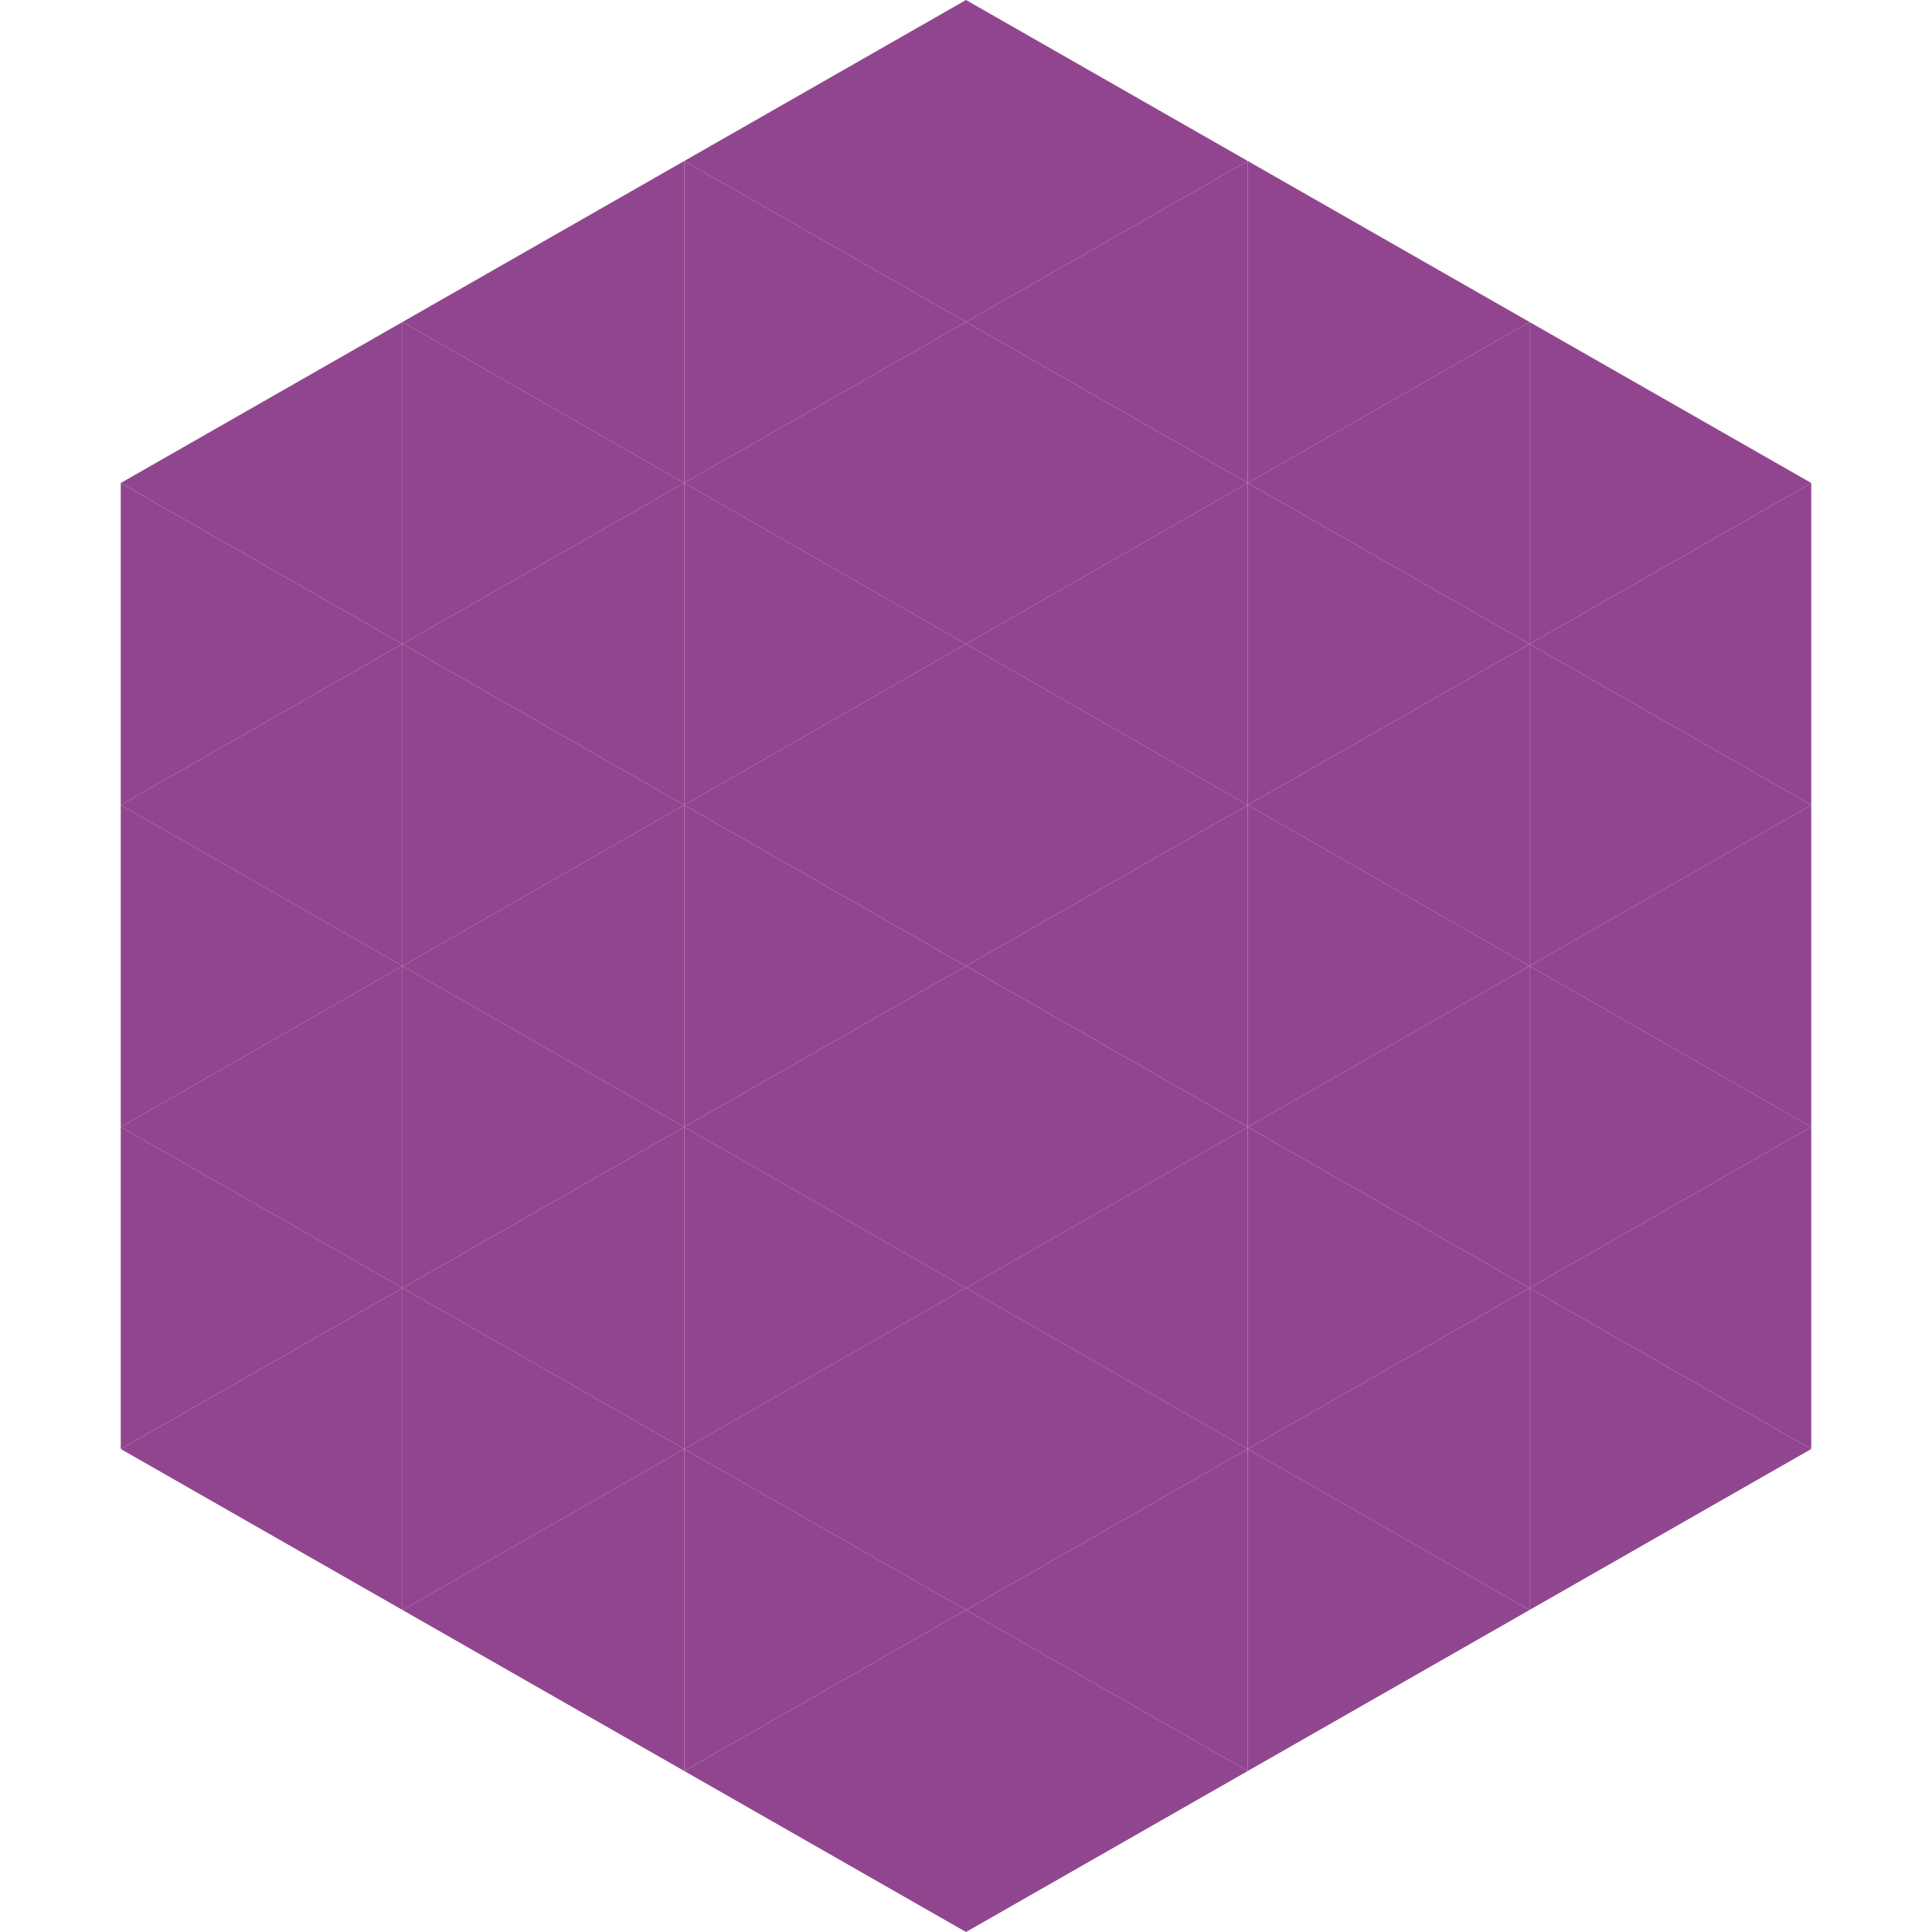 <?xml version="1.0"?>
<!-- Generated by SVGo -->
<svg width="240" height="240"
     xmlns="http://www.w3.org/2000/svg"
     xmlns:xlink="http://www.w3.org/1999/xlink">
<polygon points="50,40 15,60 50,80" style="fill:rgb(145,69,143)" />
<polygon points="190,40 225,60 190,80" style="fill:rgb(145,69,143)" />
<polygon points="15,60 50,80 15,100" style="fill:rgb(145,69,143)" />
<polygon points="225,60 190,80 225,100" style="fill:rgb(145,69,143)" />
<polygon points="50,80 15,100 50,120" style="fill:rgb(145,69,143)" />
<polygon points="190,80 225,100 190,120" style="fill:rgb(145,69,143)" />
<polygon points="15,100 50,120 15,140" style="fill:rgb(145,69,143)" />
<polygon points="225,100 190,120 225,140" style="fill:rgb(145,69,143)" />
<polygon points="50,120 15,140 50,160" style="fill:rgb(145,69,143)" />
<polygon points="190,120 225,140 190,160" style="fill:rgb(145,69,143)" />
<polygon points="15,140 50,160 15,180" style="fill:rgb(145,69,143)" />
<polygon points="225,140 190,160 225,180" style="fill:rgb(145,69,143)" />
<polygon points="50,160 15,180 50,200" style="fill:rgb(145,69,143)" />
<polygon points="190,160 225,180 190,200" style="fill:rgb(145,69,143)" />
<polygon points="15,180 50,200 15,220" style="fill:rgb(255,255,255); fill-opacity:0" />
<polygon points="225,180 190,200 225,220" style="fill:rgb(255,255,255); fill-opacity:0" />
<polygon points="50,0 85,20 50,40" style="fill:rgb(255,255,255); fill-opacity:0" />
<polygon points="190,0 155,20 190,40" style="fill:rgb(255,255,255); fill-opacity:0" />
<polygon points="85,20 50,40 85,60" style="fill:rgb(145,69,143)" />
<polygon points="155,20 190,40 155,60" style="fill:rgb(145,69,143)" />
<polygon points="50,40 85,60 50,80" style="fill:rgb(145,69,143)" />
<polygon points="190,40 155,60 190,80" style="fill:rgb(145,69,143)" />
<polygon points="85,60 50,80 85,100" style="fill:rgb(145,69,143)" />
<polygon points="155,60 190,80 155,100" style="fill:rgb(145,69,143)" />
<polygon points="50,80 85,100 50,120" style="fill:rgb(145,69,143)" />
<polygon points="190,80 155,100 190,120" style="fill:rgb(145,69,143)" />
<polygon points="85,100 50,120 85,140" style="fill:rgb(145,69,143)" />
<polygon points="155,100 190,120 155,140" style="fill:rgb(145,69,143)" />
<polygon points="50,120 85,140 50,160" style="fill:rgb(145,69,143)" />
<polygon points="190,120 155,140 190,160" style="fill:rgb(145,69,143)" />
<polygon points="85,140 50,160 85,180" style="fill:rgb(145,69,143)" />
<polygon points="155,140 190,160 155,180" style="fill:rgb(145,69,143)" />
<polygon points="50,160 85,180 50,200" style="fill:rgb(145,69,143)" />
<polygon points="190,160 155,180 190,200" style="fill:rgb(145,69,143)" />
<polygon points="85,180 50,200 85,220" style="fill:rgb(145,69,143)" />
<polygon points="155,180 190,200 155,220" style="fill:rgb(145,69,143)" />
<polygon points="120,0 85,20 120,40" style="fill:rgb(145,69,143)" />
<polygon points="120,0 155,20 120,40" style="fill:rgb(145,69,143)" />
<polygon points="85,20 120,40 85,60" style="fill:rgb(145,69,143)" />
<polygon points="155,20 120,40 155,60" style="fill:rgb(145,69,143)" />
<polygon points="120,40 85,60 120,80" style="fill:rgb(145,69,143)" />
<polygon points="120,40 155,60 120,80" style="fill:rgb(145,69,143)" />
<polygon points="85,60 120,80 85,100" style="fill:rgb(145,69,143)" />
<polygon points="155,60 120,80 155,100" style="fill:rgb(145,69,143)" />
<polygon points="120,80 85,100 120,120" style="fill:rgb(145,69,143)" />
<polygon points="120,80 155,100 120,120" style="fill:rgb(145,69,143)" />
<polygon points="85,100 120,120 85,140" style="fill:rgb(145,69,143)" />
<polygon points="155,100 120,120 155,140" style="fill:rgb(145,69,143)" />
<polygon points="120,120 85,140 120,160" style="fill:rgb(145,69,143)" />
<polygon points="120,120 155,140 120,160" style="fill:rgb(145,69,143)" />
<polygon points="85,140 120,160 85,180" style="fill:rgb(145,69,143)" />
<polygon points="155,140 120,160 155,180" style="fill:rgb(145,69,143)" />
<polygon points="120,160 85,180 120,200" style="fill:rgb(145,69,143)" />
<polygon points="120,160 155,180 120,200" style="fill:rgb(145,69,143)" />
<polygon points="85,180 120,200 85,220" style="fill:rgb(145,69,143)" />
<polygon points="155,180 120,200 155,220" style="fill:rgb(145,69,143)" />
<polygon points="120,200 85,220 120,240" style="fill:rgb(145,69,143)" />
<polygon points="120,200 155,220 120,240" style="fill:rgb(145,69,143)" />
<polygon points="85,220 120,240 85,260" style="fill:rgb(255,255,255); fill-opacity:0" />
<polygon points="155,220 120,240 155,260" style="fill:rgb(255,255,255); fill-opacity:0" />
</svg>
